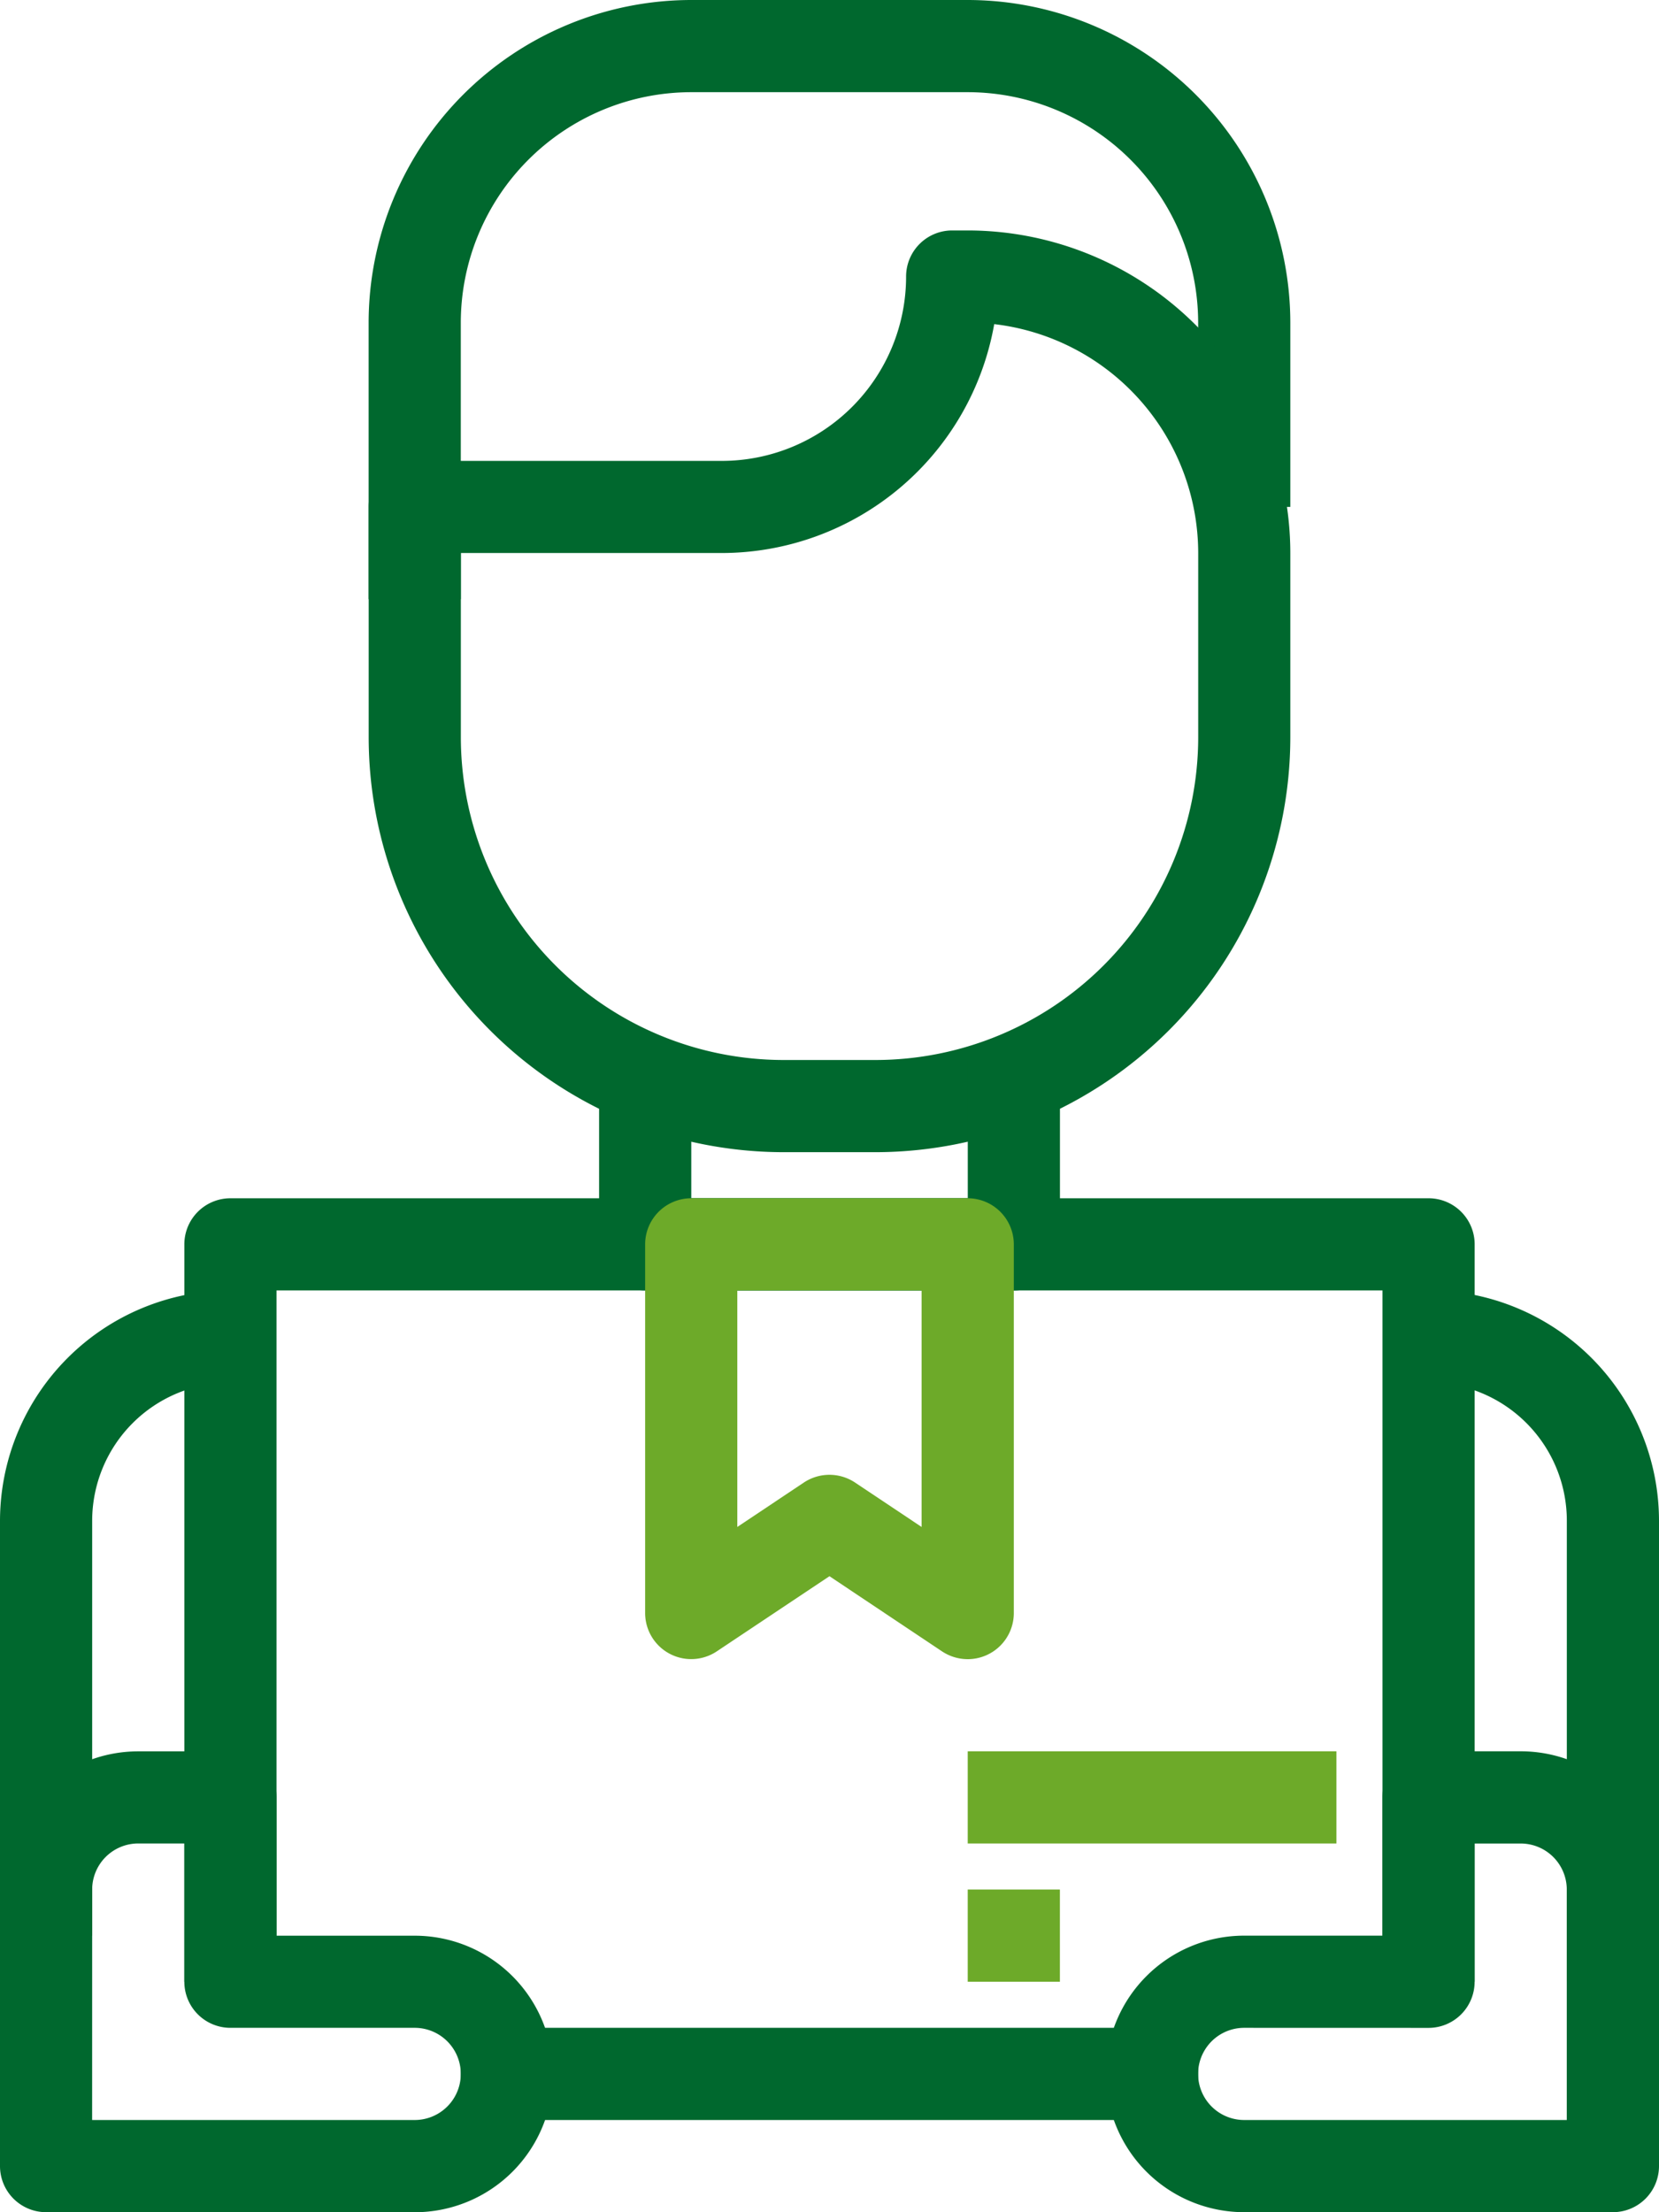 <svg xmlns="http://www.w3.org/2000/svg" width="32.003" height="42.67" viewBox="0 0 32.003 42.67"><defs><style>.a{fill:#00682e}.b{fill:#6daa29}</style></defs><path class="a" d="M8.889 11.557H7.111V6.223A6.23 6.23 0 0 1 13.334 0h5.334a6.23 6.23 0 0 1 6.223 6.223v3.555h-1.778V6.223a4.45 4.45 0 0 0-4.445-4.445h-5.334a4.45 4.45 0 0 0-4.445 4.445zm0 0"/><path class="a" d="M16.89 22.224h-1.778a8.01 8.01 0 0 1-8-8V9.779a.889.889 0 0 1 .889-.889h5.927a3.556 3.556 0 0 0 3.551-3.556.889.889 0 0 1 .889-.889h.3a6.23 6.23 0 0 1 6.223 6.223v3.556a8.01 8.01 0 0 1-8 8zm-8-11.557v3.556a6.23 6.23 0 0 0 6.223 6.223h1.778a6.23 6.23 0 0 0 6.223-6.223v-3.555a4.452 4.452 0 0 0-3.935-4.416 5.343 5.343 0 0 1-5.255 4.415zM8 42.67H.889A.889.889 0 0 1 0 41.781v-5.333a2.667 2.667 0 0 1 2.667-2.667h1.778a.889.889 0 0 1 .889.889v2.667H8a2.667 2.667 0 0 1 0 5.334zm-6.223-1.778H8a.889.889 0 0 0 0-1.778H4.445a.889.889 0 0 1-.889-.889v-2.667h-.889a.889.889 0 0 0-.889.889zm29.336 1.778h-7.112a2.667 2.667 0 0 1 0-5.334h2.667v-2.667a.889.889 0 0 1 .889-.889h1.778a2.667 2.667 0 0 1 2.668 2.668v5.334a.889.889 0 0 1-.89.888zm-7.112-3.556a.889.889 0 0 0 0 1.778h6.223v-4.444a.889.889 0 0 0-.889-.889h-.889v2.667a.889.889 0 0 1-.889.889zm0 0"/><path class="a" d="M28.447 38.226h-1.778V24.891H5.334v13.334H3.556V24.002a.889.889 0 0 1 .889-.889h23.113a.889.889 0 0 1 .889.889zm-19.557.888h14.223v1.778H8.89zm0 0"/><path class="a" d="M19.558 24.891h-7.112a.889.889 0 0 1-.889-.889v-3.556h1.778v2.668h5.334v-2.667h1.778v3.556a.889.889 0 0 1-.889.889zM1.778 37.336H0v-8a4.45 4.45 0 0 1 4.445-4.445v1.778a2.667 2.667 0 0 0-2.667 2.667zm30.225.887h-1.778v-8.89a2.667 2.667 0 0 0-2.667-2.667v-1.778a4.45 4.45 0 0 1 4.445 4.445zm0 0"/><path class="b" d="M18.668 32.003a.9.9 0 0 1-.494-.149l-2.173-1.451-2.173 1.449a.889.889 0 0 1-1.383-.738v-7.112a.889.889 0 0 1 .889-.889h5.334a.889.889 0 0 1 .889.889v7.112a.889.889 0 0 1-.889.889zm-2.667-3.556a.891.891 0 0 1 .493.149l1.284.857v-4.562h-3.555v4.562l1.284-.857a.891.891 0 0 1 .494-.149zm2.667 8h1.778v1.778h-1.778zm0-2.667h7.112v1.778h-7.112zm0 0"/></svg>